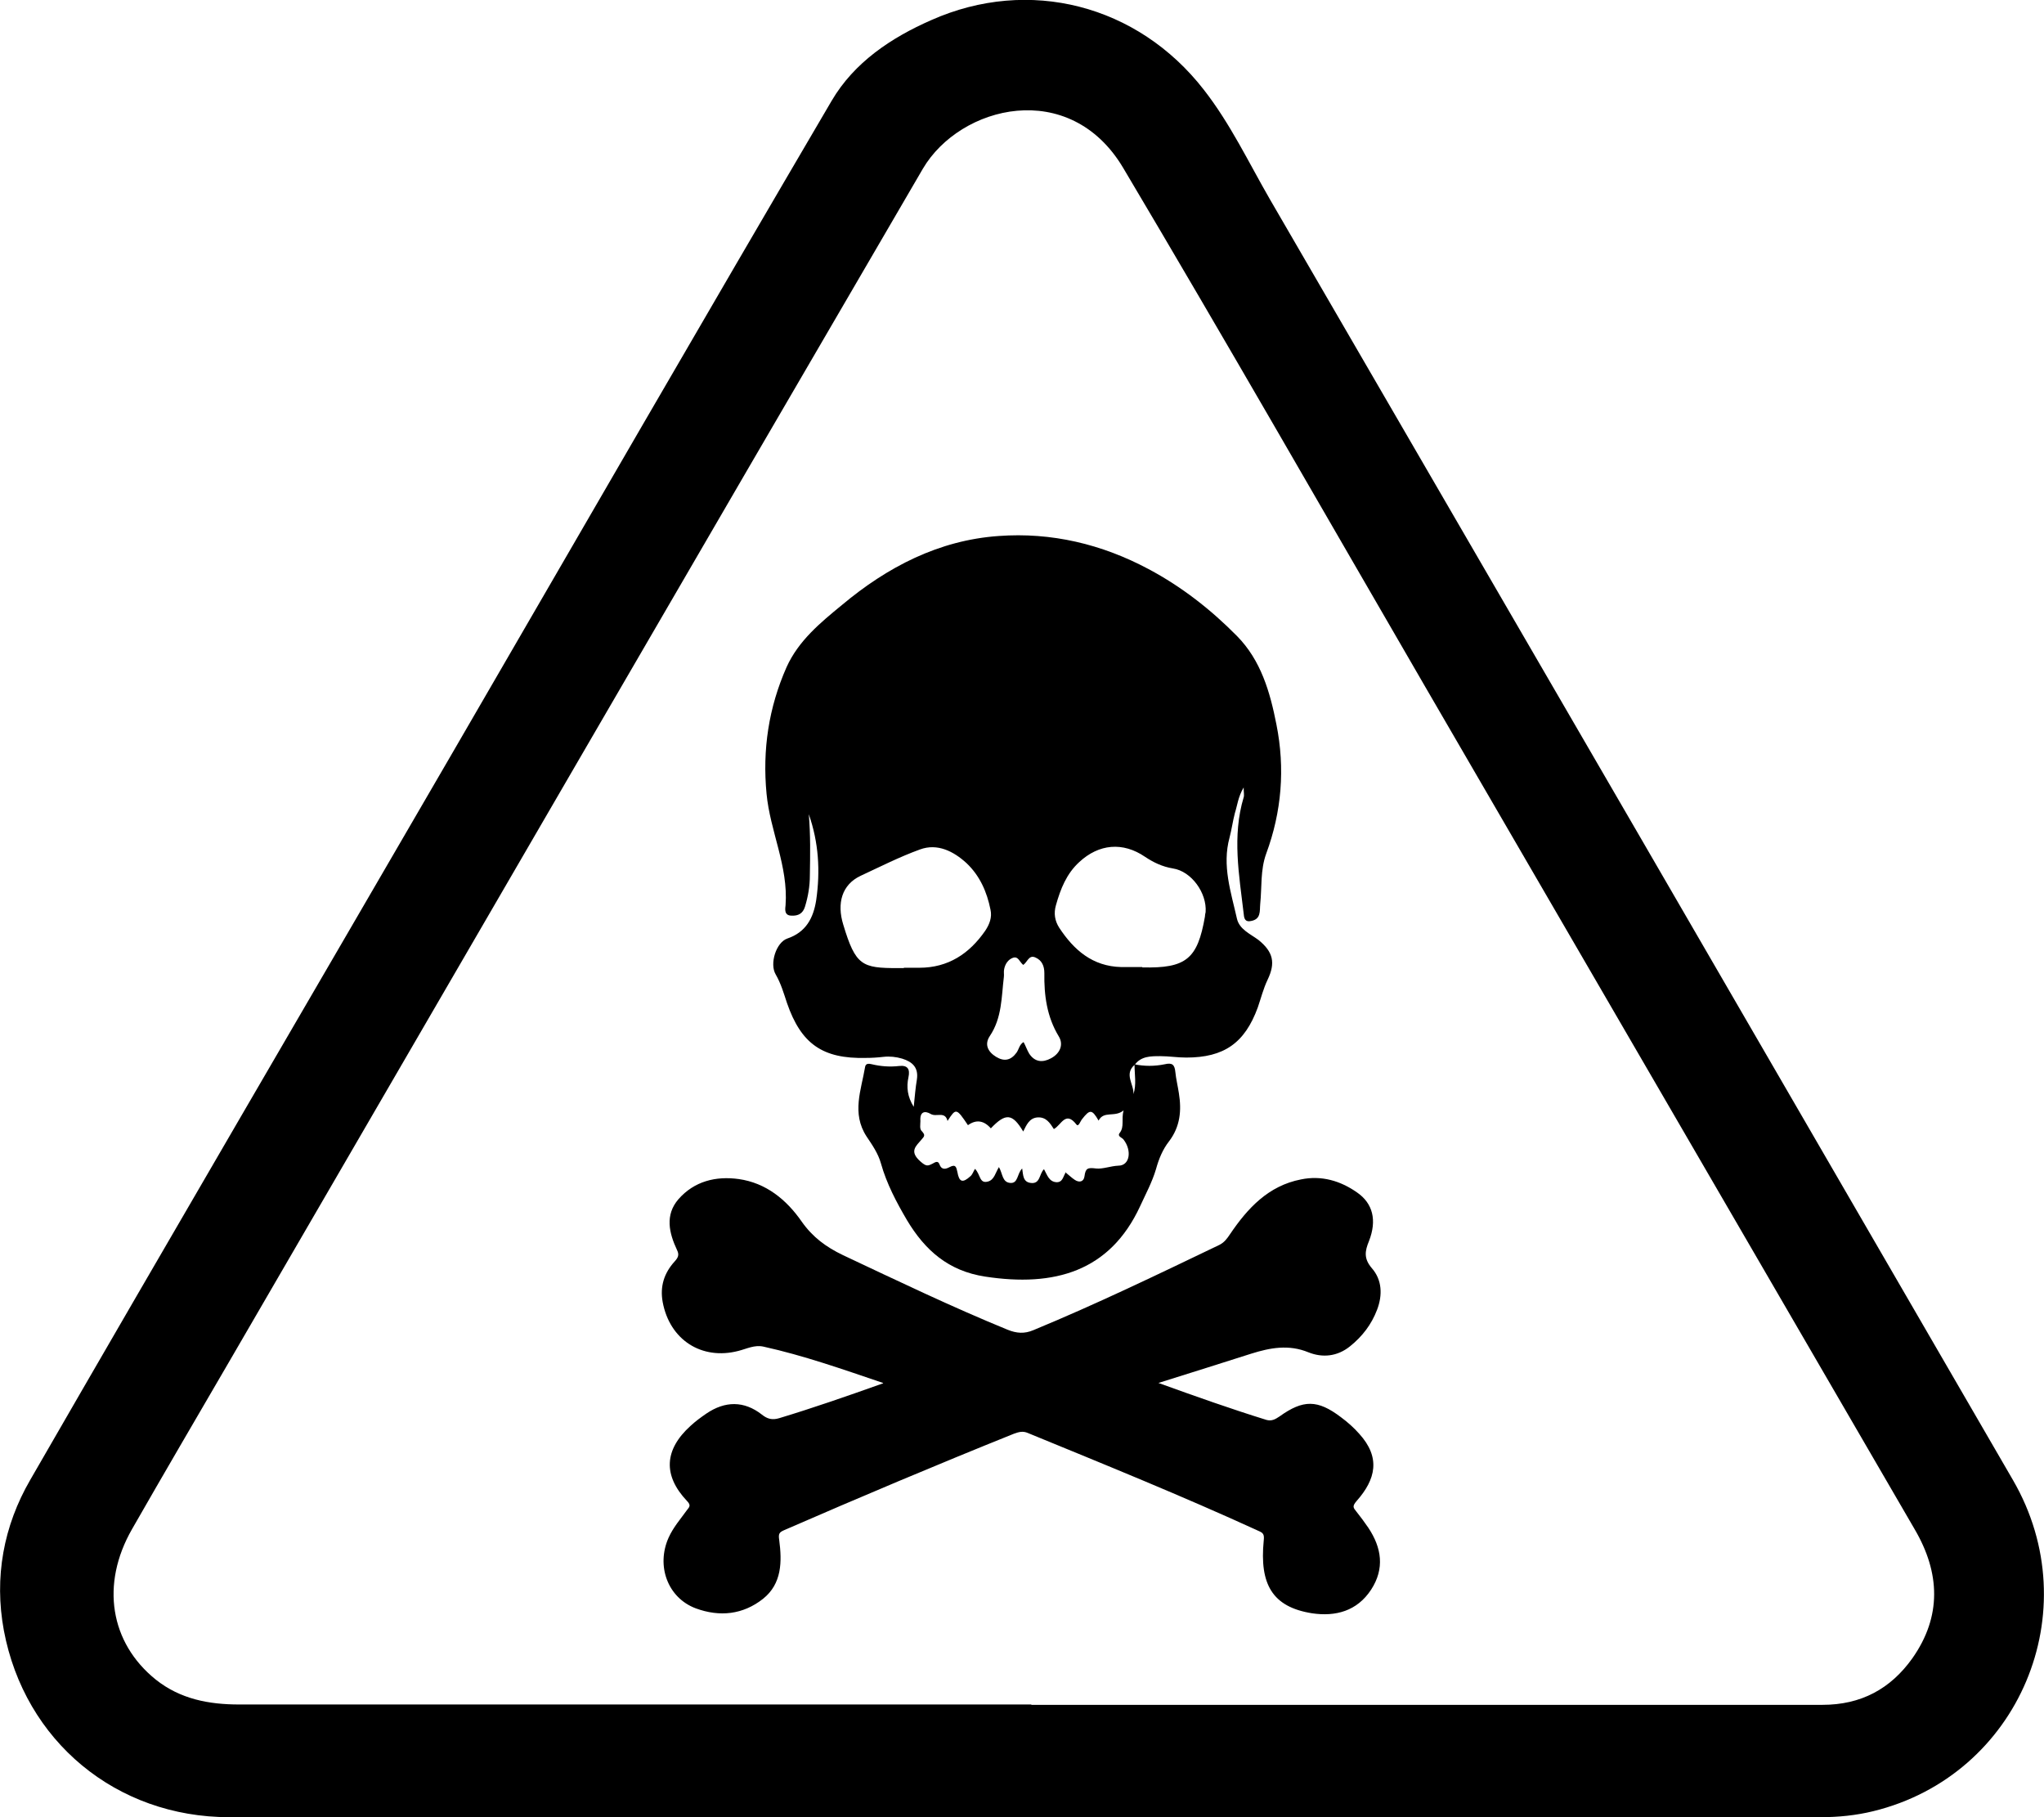 <svg xmlns="http://www.w3.org/2000/svg" id="Layer_2" data-name="Layer 2" viewBox="0 0 58.05 51.6"><defs><style>      .cls-1 {        stroke-width: 0px;      }    </style></defs><g id="Layer_1-2" data-name="Layer 1"><g id="h5eQ9K.tif"><g><path class="cls-1" d="M29.14,51.6c-7.54,0-15.09,0-22.63,0-3.21,0-5.81-2.16-6.4-5.3-.28-1.51-.01-2.97.75-4.28,3.98-6.9,8-13.77,12-20.66,3.58-6.17,7.15-12.35,10.76-18.5.64-1.09,1.69-1.79,2.83-2.29,2.77-1.23,5.86-.44,7.74,1.98.75.96,1.27,2.06,1.87,3.1,7.04,12.12,14.08,24.25,21.11,36.38,2.15,3.71.17,8.39-3.97,9.4-.49.12-.99.17-1.5.17-7.52,0-15.04,0-22.57,0ZM29.29,48.41c7.49,0,14.98,0,22.47,0,1.09,0,1.93-.45,2.55-1.32.84-1.19.79-2.43.07-3.66-4.64-7.98-9.27-15.96-13.91-23.94-2.85-4.91-5.67-9.84-8.57-14.72-1.52-2.56-4.63-1.78-5.69.02-6.59,11.29-13.14,22.59-19.71,33.89-.92,1.58-1.84,3.15-2.75,4.74-.9,1.57-.62,3.23.67,4.27.7.56,1.52.71,2.37.71,7.5,0,15,0,22.5,0Z"></path><path class="cls-1" d="M32.21,30.22c.29.06.58.06.87,0,.21-.05.28.01.3.22.02.2.07.4.1.6.08.49.04.95-.28,1.37-.18.23-.29.5-.37.79-.11.37-.29.7-.45,1.05-.86,1.86-2.44,2.3-4.4,2-1.05-.16-1.71-.75-2.22-1.6-.3-.51-.58-1.04-.74-1.61-.08-.29-.25-.53-.41-.77-.43-.66-.15-1.32-.04-1.98.02-.1.11-.09.19-.07.25.06.51.08.77.05.25-.03.32.09.27.32-.06.28-.03.55.15.84.03-.3.05-.54.09-.78.05-.34-.13-.5-.42-.59-.17-.05-.35-.07-.53-.05-.17.02-.34.03-.5.03-1.23.03-1.84-.4-2.24-1.56-.09-.27-.17-.55-.32-.81-.18-.3.01-.91.33-1.02.53-.18.74-.58.82-1.09.12-.83.07-1.64-.21-2.44.05.58.04,1.16.03,1.74,0,.3-.05.6-.14.89-.06.19-.19.26-.38.25-.22,0-.18-.2-.17-.3.08-1.1-.44-2.1-.54-3.16-.12-1.25.06-2.45.57-3.6.34-.75.96-1.26,1.57-1.76,1.29-1.08,2.75-1.84,4.45-1.96,1.5-.11,2.93.23,4.26.94.94.5,1.77,1.15,2.51,1.9.68.69.94,1.59,1.12,2.51.25,1.25.15,2.48-.29,3.67-.17.47-.12.95-.17,1.43-.01.1,0,.2-.03.3-.04.14-.17.18-.29.19-.13,0-.14-.12-.15-.22-.13-1.1-.33-2.2,0-3.3.02-.06,0-.13,0-.28-.16.27-.18.51-.25.73-.06.23-.09.46-.15.69-.22.8.04,1.55.21,2.31.07.3.38.43.61.6.42.34.49.65.26,1.13-.12.25-.19.53-.28.79-.37,1.01-.96,1.42-2.03,1.42-.25,0-.49-.04-.74-.04-.27,0-.54,0-.72.24-.32.27-.02.56-.04.84.09-.28.03-.56.03-.85ZM32.44,27.47c1.25.03,1.57-.24,1.78-1.44,0-.04.01-.09.02-.13.04-.54-.4-1.16-.93-1.24-.3-.05-.55-.17-.79-.33-.63-.43-1.31-.37-1.87.15-.36.33-.53.76-.66,1.22-.07.24-.03.45.09.64.42.64.95,1.1,1.76,1.12.2,0,.4,0,.6,0ZM25.67,27.48s0,0,0,0c.15,0,.29,0,.44,0,.82,0,1.42-.4,1.87-1.05.12-.18.2-.38.15-.6-.1-.5-.3-.96-.68-1.32-.37-.34-.83-.57-1.32-.39-.58.21-1.13.49-1.69.75-.53.25-.68.78-.49,1.39.35,1.16.53,1.23,1.55,1.23.06,0,.11,0,.17,0ZM30.26,33.29c.1.08.17.15.26.21.13.09.26.06.28-.1.03-.23.09-.25.33-.22.19.02.41-.07.63-.08.33,0,.39-.43.15-.74-.04-.06-.19-.09-.11-.19.14-.18.04-.38.11-.64-.25.21-.56,0-.71.29-.19-.33-.25-.32-.47-.04-.05.06-.1.23-.16.15-.31-.4-.43.02-.64.13-.11-.17-.22-.35-.47-.33-.23.02-.31.22-.4.4-.31-.52-.5-.53-.92-.09q-.3-.34-.65-.09c-.33-.49-.34-.49-.58-.12-.07-.29-.32-.1-.48-.2-.17-.1-.31-.06-.29.2,0,.1-.03.23.04.29.1.11.08.14-.01.24-.15.18-.36.33-.03.62.17.15.21.13.35.06.07-.04.15-.09.19.02.06.17.18.14.29.08.17-.09.19,0,.22.14.05.29.15.32.37.12.06-.05.08-.13.13-.21.16.16.12.43.37.36.18-.05.21-.25.31-.41.11.19.09.43.32.45.23.02.19-.26.34-.41.03.19.02.38.24.41.28.04.24-.26.38-.39.09.16.14.36.36.37.18,0,.18-.17.27-.3ZM29.06,27.4c-.11-.09-.14-.26-.3-.2-.13.05-.21.17-.24.31-.02.08,0,.16-.01.23-.07.57-.05,1.16-.4,1.68-.16.24-.05.45.18.59.23.14.42.1.58-.12.07-.1.08-.23.2-.3.06.11.1.23.16.33.16.24.38.26.62.13.26-.14.36-.39.22-.62-.34-.56-.42-1.17-.41-1.8,0-.2-.07-.36-.25-.44-.19-.09-.23.13-.35.21Z"></path><path class="cls-1" d="M25.08,39.27c-1.18-.4-2.26-.78-3.39-1.03-.26-.06-.48.06-.72.12-1.04.27-1.95-.31-2.15-1.39-.08-.44.04-.82.34-1.15.09-.1.14-.18.07-.32-.23-.49-.35-1,.04-1.45.45-.51,1.06-.66,1.71-.57.78.11,1.36.59,1.79,1.21.31.44.69.72,1.17.95,1.55.73,3.09,1.47,4.68,2.12.25.1.47.12.73.01,1.79-.74,3.53-1.58,5.28-2.42.14-.07.22-.18.3-.3.5-.74,1.09-1.38,2.02-1.56.58-.12,1.12.04,1.59.37.45.31.57.79.34,1.38-.12.29-.15.5.08.77.29.33.31.76.15,1.18-.16.42-.42.76-.77,1.04-.36.29-.78.33-1.18.17-.56-.23-1.09-.13-1.63.04-.85.27-1.7.54-2.63.83,1.08.39,2.07.74,3.07,1.05.15.04.25-.02.37-.1.67-.48,1.08-.48,1.74.02.19.14.37.3.52.47.62.68.47,1.3-.07,1.91-.13.15-.1.19-.01.3.12.15.23.3.34.46.38.57.47,1.16.08,1.76-.4.61-1.01.77-1.68.67-1.13-.18-1.49-.83-1.37-2.06.02-.18-.01-.22-.15-.28-2.16-.99-4.36-1.88-6.55-2.78-.14-.06-.25-.03-.39.02-2.19.88-4.37,1.8-6.53,2.74-.13.06-.17.09-.14.28.08.61.08,1.24-.46,1.67-.57.45-1.23.52-1.91.27-.8-.3-1.13-1.21-.77-2.01.13-.29.34-.53.52-.78.06-.08.13-.13,0-.26-.69-.73-.64-1.46.1-2.13.14-.13.29-.24.45-.35.53-.36,1.07-.37,1.58.03.15.12.29.16.49.1.96-.29,1.91-.62,2.95-.99Z"></path></g></g></g></svg>